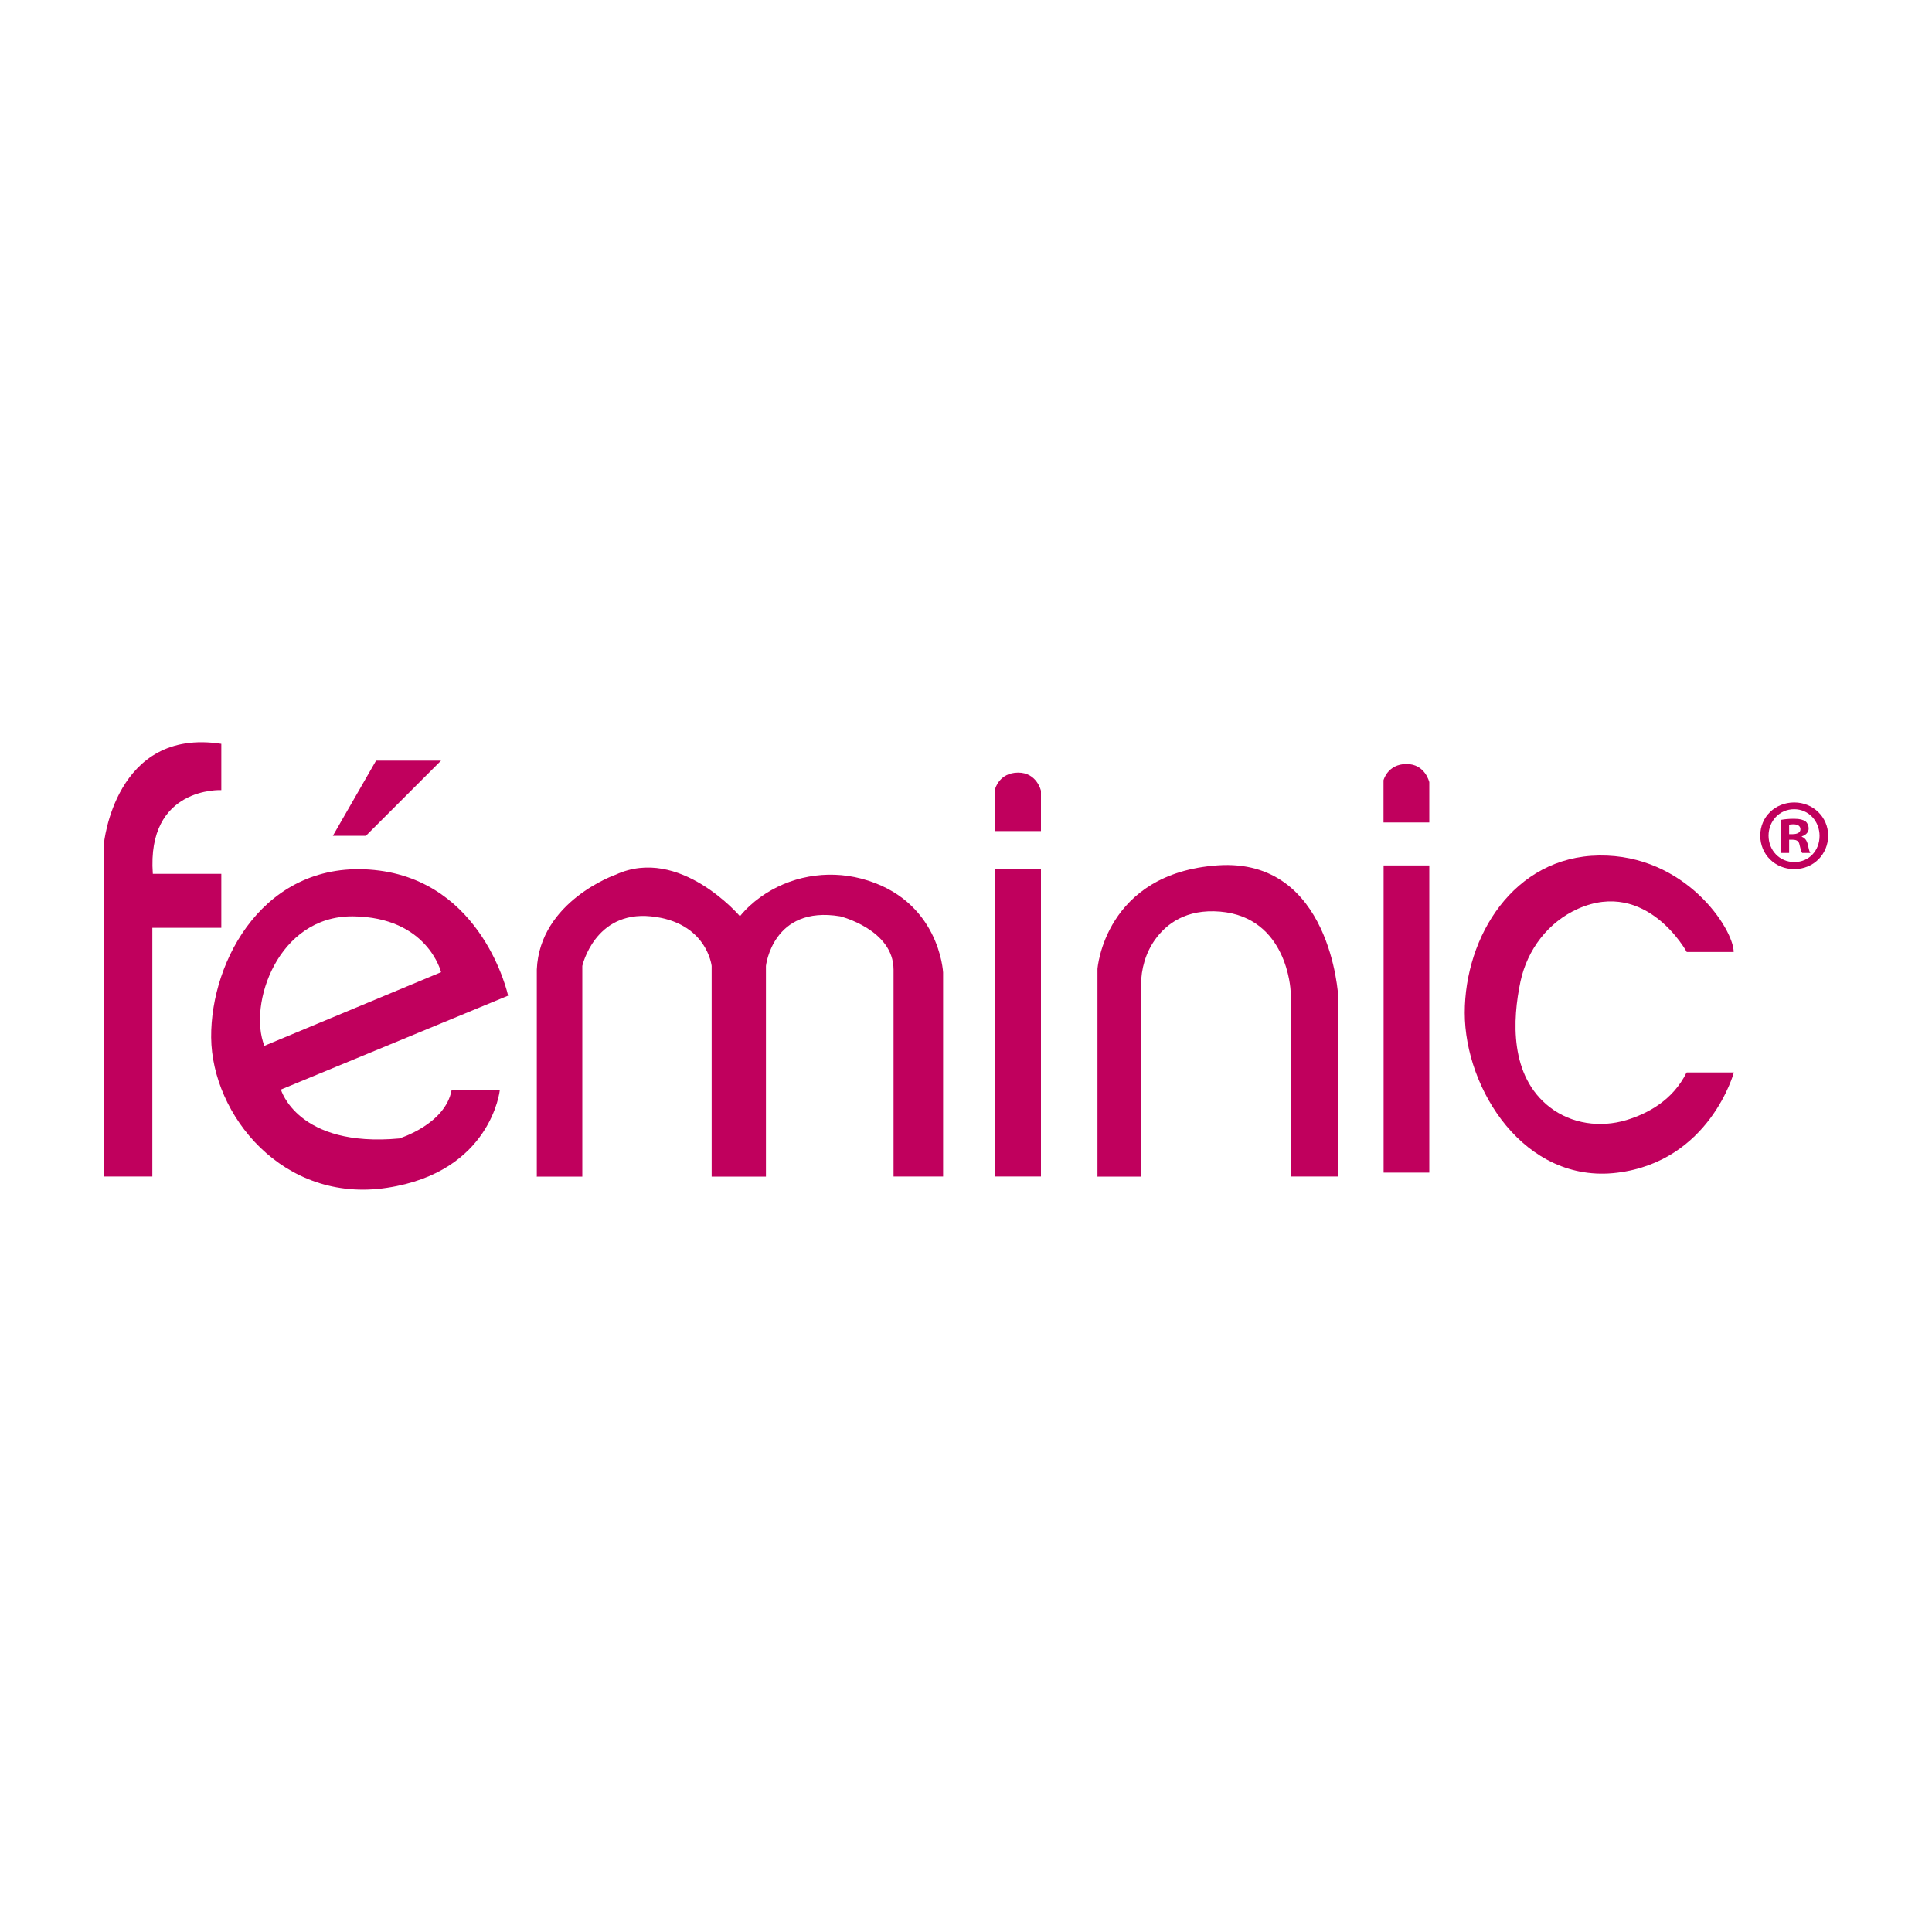 <svg xmlns="http://www.w3.org/2000/svg" xmlns:xlink="http://www.w3.org/1999/xlink" id="Layer_1" viewBox="0 0 200 200"><g><path d="M22.91,77v4.79s-7.75-.39-7.09,8.67h7.09v5.59h-7.14v25.74h-5.02v-34.41s1.12-12.09,12.16-10.38Z" fill="#c0005d"></path><g><polygon points="45.66 78.74 38.93 78.74 34.46 86.52 37.88 86.52 45.66 78.74" fill="#c0005d"></polygon><path d="M41.36,117.85c-10.57.98-12.28-5.06-12.28-5.06l23.52-9.72s-2.56-11.89-13.86-13.01c-11.3-1.12-16.95,9.33-16.88,17.34.07,8.01,7.42,17.21,18.21,15.56,10.79-1.64,11.67-10.11,11.67-10.11h-4.99c-.66,3.54-5.39,4.99-5.39,4.99h0ZM36.51,94.86c7.77.07,9.15,5.78,9.15,5.78l-18.29,7.62c-1.71-4.27,1.37-13.46,9.15-13.4h0Z" fill="#c0005d"></path></g><path d="M55.55,121.8h4.73v-21.81s1.28-5.71,7.09-5.13,6.3,5.13,6.3,5.13v21.81h5.62v-21.81s.69-6.3,7.69-5.13c0,0,5.52,1.37,5.52,5.52v21.41h5.13v-21.12s-.35-7.6-8.49-9.72c-3.57-.93-7.42-.24-10.42,1.92-.78.56-1.51,1.22-2.12,1.98,0,0-6.25-7.34-12.85-4.31,0,0-7.88,2.73-8.18,9.83v21.41h0Z" fill="#c0005d"></path><rect x="103.03" y="89.99" width="4.73" height="31.8" fill="#c0005d"></rect><path d="M103.03,86.03h4.73v-4.17s-.42-1.89-2.37-1.88-2.37,1.68-2.37,1.68c0,0,0,4.37,0,4.37Z" fill="#c0005d"></path><path d="M143.23,85.14h4.73v-4.17s-.42-1.89-2.37-1.88-2.37,1.68-2.37,1.68v4.37Z" fill="#c0005d"></path><rect x="143.23" y="89.59" width="4.73" height="31.8" fill="#c0005d"></rect><path d="M113.58,121.8h4.54v-19.81c0-1.69.48-3.36,1.46-4.73,1.17-1.63,3.21-3.18,6.72-2.89,6.99.59,7.3,8.18,7.3,8.18v19.24h4.93v-18.66s-.74-14.35-12.46-13.55c-11.72.81-12.46,10.72-12.46,10.72v21.48h-.02Z" fill="#c0005d"></path><path d="M174.63,111.02h4.86s-2.49,9.2-12.09,10.38-15.77-8.67-15.77-16.55,5.05-16.18,13.92-16.29c8.93-.11,13.92,7.62,13.92,9.99h-4.86s-4.14-7.62-11.24-4.48c-3.09,1.37-5.26,4.22-5.97,7.53-.83,3.93-1.16,9.79,3.05,13.03,2.24,1.72,5.21,2.13,7.91,1.32,2.18-.66,4.8-2.03,6.23-4.92h.02Z" fill="#c0005d"></path><path d="M189.25,86.5c0,1.94-1.52,3.47-3.51,3.47s-3.52-1.52-3.52-3.47,1.56-3.43,3.52-3.43,3.51,1.52,3.51,3.43ZM183.08,86.5c0,1.52,1.13,2.74,2.67,2.74s2.61-1.21,2.61-2.71-1.11-2.76-2.63-2.76-2.65,1.23-2.65,2.74h0ZM185.19,88.3h-.8v-3.43c.31-.06.76-.11,1.32-.11.65,0,.94.11,1.19.26.19.15.33.42.33.76,0,.37-.29.67-.71.8v.04c.33.13.52.37.63.83.11.52.17.73.26.85h-.85c-.11-.13-.17-.44-.27-.83-.06-.37-.27-.54-.71-.54h-.37v1.37h0ZM185.21,86.35h.37c.44,0,.8-.15.8-.5,0-.31-.23-.52-.73-.52-.21,0-.35.02-.44.04v.98Z" fill="#c0005d"></path></g><image width="5000" height="3333" transform="translate(-7692 -7692)"></image></svg>